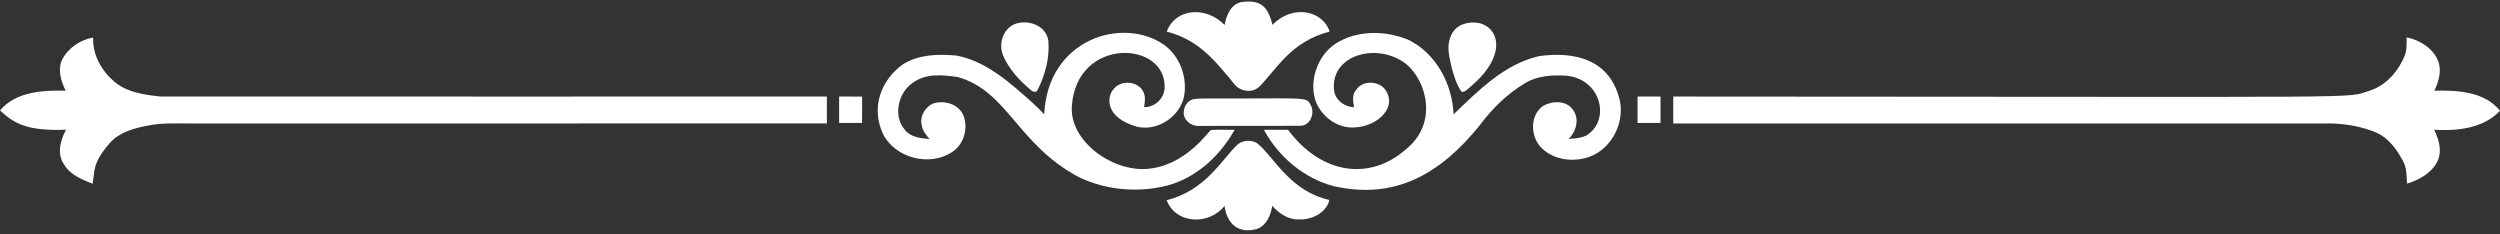 <?xml version="1.0" encoding="UTF-8" standalone="no"?><svg xmlns="http://www.w3.org/2000/svg" xmlns:xlink="http://www.w3.org/1999/xlink" fill="#ffffff" height="375" preserveAspectRatio="xMidYMid meet" version="1" viewBox="0.0 -2.5 4000.0 375.0" width="4000" zoomAndPan="magnify"><rect x="0.0" y="-2.5" width="4000.0" height="375.0" fill="#333333" stroke="none"/><g id="change1_1"><path d="M1974.966,132.115c9.45,12.079,29.195,14.895,40.367,3.63c29.123-29.759,50.119-71.411,111.994-87.774 c-9.695-31.651-56.717-45.634-91.373-10.796c-7.885-31.979-21.12-39.689-48.315-36.518c-17.617,2.222-25.753,21.279-28.257,36.768 c-29.875-30.586-78.89-26.914-92.593,10.702C1916.549,60.845,1942.323,92.169,1974.966,132.115z" fill="inherit"/><path d="M1649.592,141.752c3.004,3.067,9.419,4.35,10.827-0.97c12.016-23.625,19.057-50.85,17.023-77.385 c-3.036-25.66-33.921-36.017-55.481-26.723c-17.774,8.762-24.345,31.511-17.085,49.41 C1614.263,108.301,1631.255,126.482,1649.592,141.752z" fill="inherit"/><path d="M2338.518,144.381c5.726,0.939,9.293-4.318,13.362-7.354c74.285-61.878,36.812-116.05-10.264-101.011 c-10.608,3.411-18.838,12.298-21.685,23.031c-5.57,15.834-0.188,32.387,3.129,48.065 C2326.626,120.036,2330.694,133.366,2338.518,144.381z" fill="inherit"/><path d="M1975.373,205.244c-12.642,0.219-25.346-0.657-37.957,0.282c-4.303,2.675-41.193,58.32-103.671,62.334 c-56.514,3.339-123.098-45.825-118.753-101.198c8.103-111.167,151.874-104.066,148.387-28.257 c-0.72,16.898-15.959,31.042-32.857,30.479c1.314-8.386,2.785-17.461-1.596-25.253c-8.887-16.866-35.798-18.431-47.251-3.536 c-12.006,13.96-12.292,46.01,37.269,60.112c32.45,7.792,67.904-15.208,75.289-47.407c6.227-30.823-6.071-64.931-31.667-83.581 c-66.417-46.061-186.435-9.498-191.789,111.212c-6.759-7.166-13.737-14.05-21.059-20.559 c-34.922-30.948-71.722-64.243-119.066-73.411c-28.914-2.722-60.175-2.065-85.646,13.706c-35.106,25-52.192,68.836-32.137,111.744 c19.245,38.521,74.506,52.665,110.179,29.07c19.464-12.235,26.723-38.959,18.024-59.799c-7.979-17.242-29.54-23.281-46.844-18.525 c-13.894,5.163-23.469,21.373-19.276,35.986c1.314,8.418,7.01,14.989,12.329,21.31c-13.956-1.126-29.728-2.722-39.271-14.332 c-19.902-22.562-10.952-60.738,13.456-76.353c20.684-14.801,47.846-11.985,71.565-8.355 c79.626,22.92,94.814,107.85,193.228,160.059c43.59,20.903,94.69,25.284,141.44,13.362 C1914.479,281.816,1951.998,246.737,1975.373,205.244z" fill="inherit"/><path d="M2462.935,87.21c-55.825,12.642-97.287,55.043-137.216,93.188c-2.034-48.503-27.975-97.819-72.817-119.411 c-34.672-14.081-75.852-15.364-109.428,2.472c-32.732,16.992-49.348,58.641-39.209,93.688c8.793,26.41,36.205,47.063,64.587,44.153 c34.707-2.101,65.767-30.717,49.066-58.109c-9.481-16.272-36.549-18.4-47.501-2.66c-7.698,7.604-5.57,18.994-3.912,28.507 c-14.488-0.438-28.757-10.107-31.699-24.783c-8.832-58.554,68.802-80.978,115.812-43.778 c32.346,27.642,50.684,95.212-2.034,136.621c-55.708,48.574-132.799,41.371-187.721-31.887c-12.861-0.063-25.753,0-38.614,0 c23.375,42.995,63.961,77.667,111.681,90.152c97.639,22.108,169.756-18.935,232.813-96.317 c20.184-27.318,44.904-51.788,74.319-69.062c19.652-11.484,42.964-12.736,65.181-11.39c53.666,5.429,69.278,65.249,37.488,91.717 c-9.262,8.355-22.342,8.386-34.014,9.544c12.361-11.703,17.931-32.669,6.759-46.938c-10.514-15.083-32.919-14.332-47.407-6.008 c-22.092,15.396-20.559,50.349-1.971,67.904c19.37,18.869,49.942,22.311,74.913,14.019c37.989-13.205,60.112-58.954,47.971-97.068 C2573.228,94.114,2521.92,79.287,2462.935,87.21z" fill="inherit"/><path d="M256.876,151.922c-25.628-2.66-53.384-6.477-73.818-23.625c-20.559-17.523-35.141-43.12-34.014-70.783 c-20.809,3.63-39.96,16.741-49.754,35.579c-7.385,16.303-1.658,34.421,5.82,49.535C68.53,141.783,25.472,143.911,0,174.17 c23.085,21.485,43.591,33.077,105.642,30.917c-9.106,16.835-15.208,39.178-2.785,56.013c9.794,16.522,28.319,23.5,45.186,30.416 c4.336-18.329-2.381-31.736,29.07-66.746c15.74-16.616,38.865-22.499,60.613-26.536c21.685-4.381,43.903-3.067,65.87-3.223 c339.8-0.031,679.632,0.031,1019.432-0.031c-0.031-14.332-0.031-28.663-0.031-42.995 C967.644,151.954,612.26,152.11,256.876,151.922z" fill="inherit"/><path d="M4000,174.734c-24.783-30.948-68.404-32.982-104.922-32.106c6.728-14.739,12.173-31.855,5.789-47.72 c-8.198-20.559-29.258-33.326-50.193-37.644c-0.094,9.888,0.407,20.09-3.192,29.508c-10.139,24.596-29.071,46.719-54.855,55.418 c-45.234,13.452,56.488,10.004-1115.405,9.794c-0.063,14.332-0.031,28.695,0,43.027c351.034,0,702.068-0.031,1053.103,0 c24.783,0.876,49.911,5.101,72.723,15.114c19.432,8.887,32.199,27.036,41.9,45.342c6.164,10.921,5.351,23.751,6.383,35.829 c20.152-6.165,40.711-17.68,49.535-37.895c6.54-15.99,0.907-33.545-6.196-48.252C3931.627,207.278,3973.026,203.116,4000,174.734z" fill="inherit"/><path d="M1342.617,194.229c12.235-0.031,24.47-0.031,36.705,0c0-14.081,0-28.163,0.031-42.213 c-12.266-0.031-24.502-0.031-36.737-0.031C1342.554,166.066,1342.554,180.148,1342.617,194.229z" fill="inherit"/><path d="M2620.115,194.229c12.204-0.031,24.439-0.031,36.706,0c0.031-14.081,0.031-28.163,0-42.244c-12.266,0-24.502,0-36.706,0 C2620.083,166.066,2620.083,180.148,2620.115,194.229z" fill="inherit"/><path d="M1927.747,155.083c-5.946,0.063-11.891,0-17.711,1.126c-9.482,1.408-15.458,11.046-16.053,19.996 c-1.252,12.955,11.828,23.625,24.189,22.749c54.386-0.188,108.803,0.156,163.188-0.156c16.053-0.845,23.406-22.061,14.958-34.484 C2090.527,151.49,2084.625,155.594,1927.747,155.083z" fill="inherit"/><path d="M2015.052,229.808c-9.325-9.794-27.099-9.2-36.393,0.344c-23.596,22.522-49.83,72.099-111.994,87.68 c15.382,39.255,68.55,39.899,92.625,9.043c3.638,28.637,22.256,45.644,52.539,36.706c14.989-6.008,21.341-21.904,23.782-36.737 c10.765,12.047,25.566,22.405,42.401,21.654c20.121,1.22,44.059-9.982,48.972-31.01 C2065.554,303.378,2040.546,252.754,2015.052,229.808z" fill="inherit"/></g></svg>